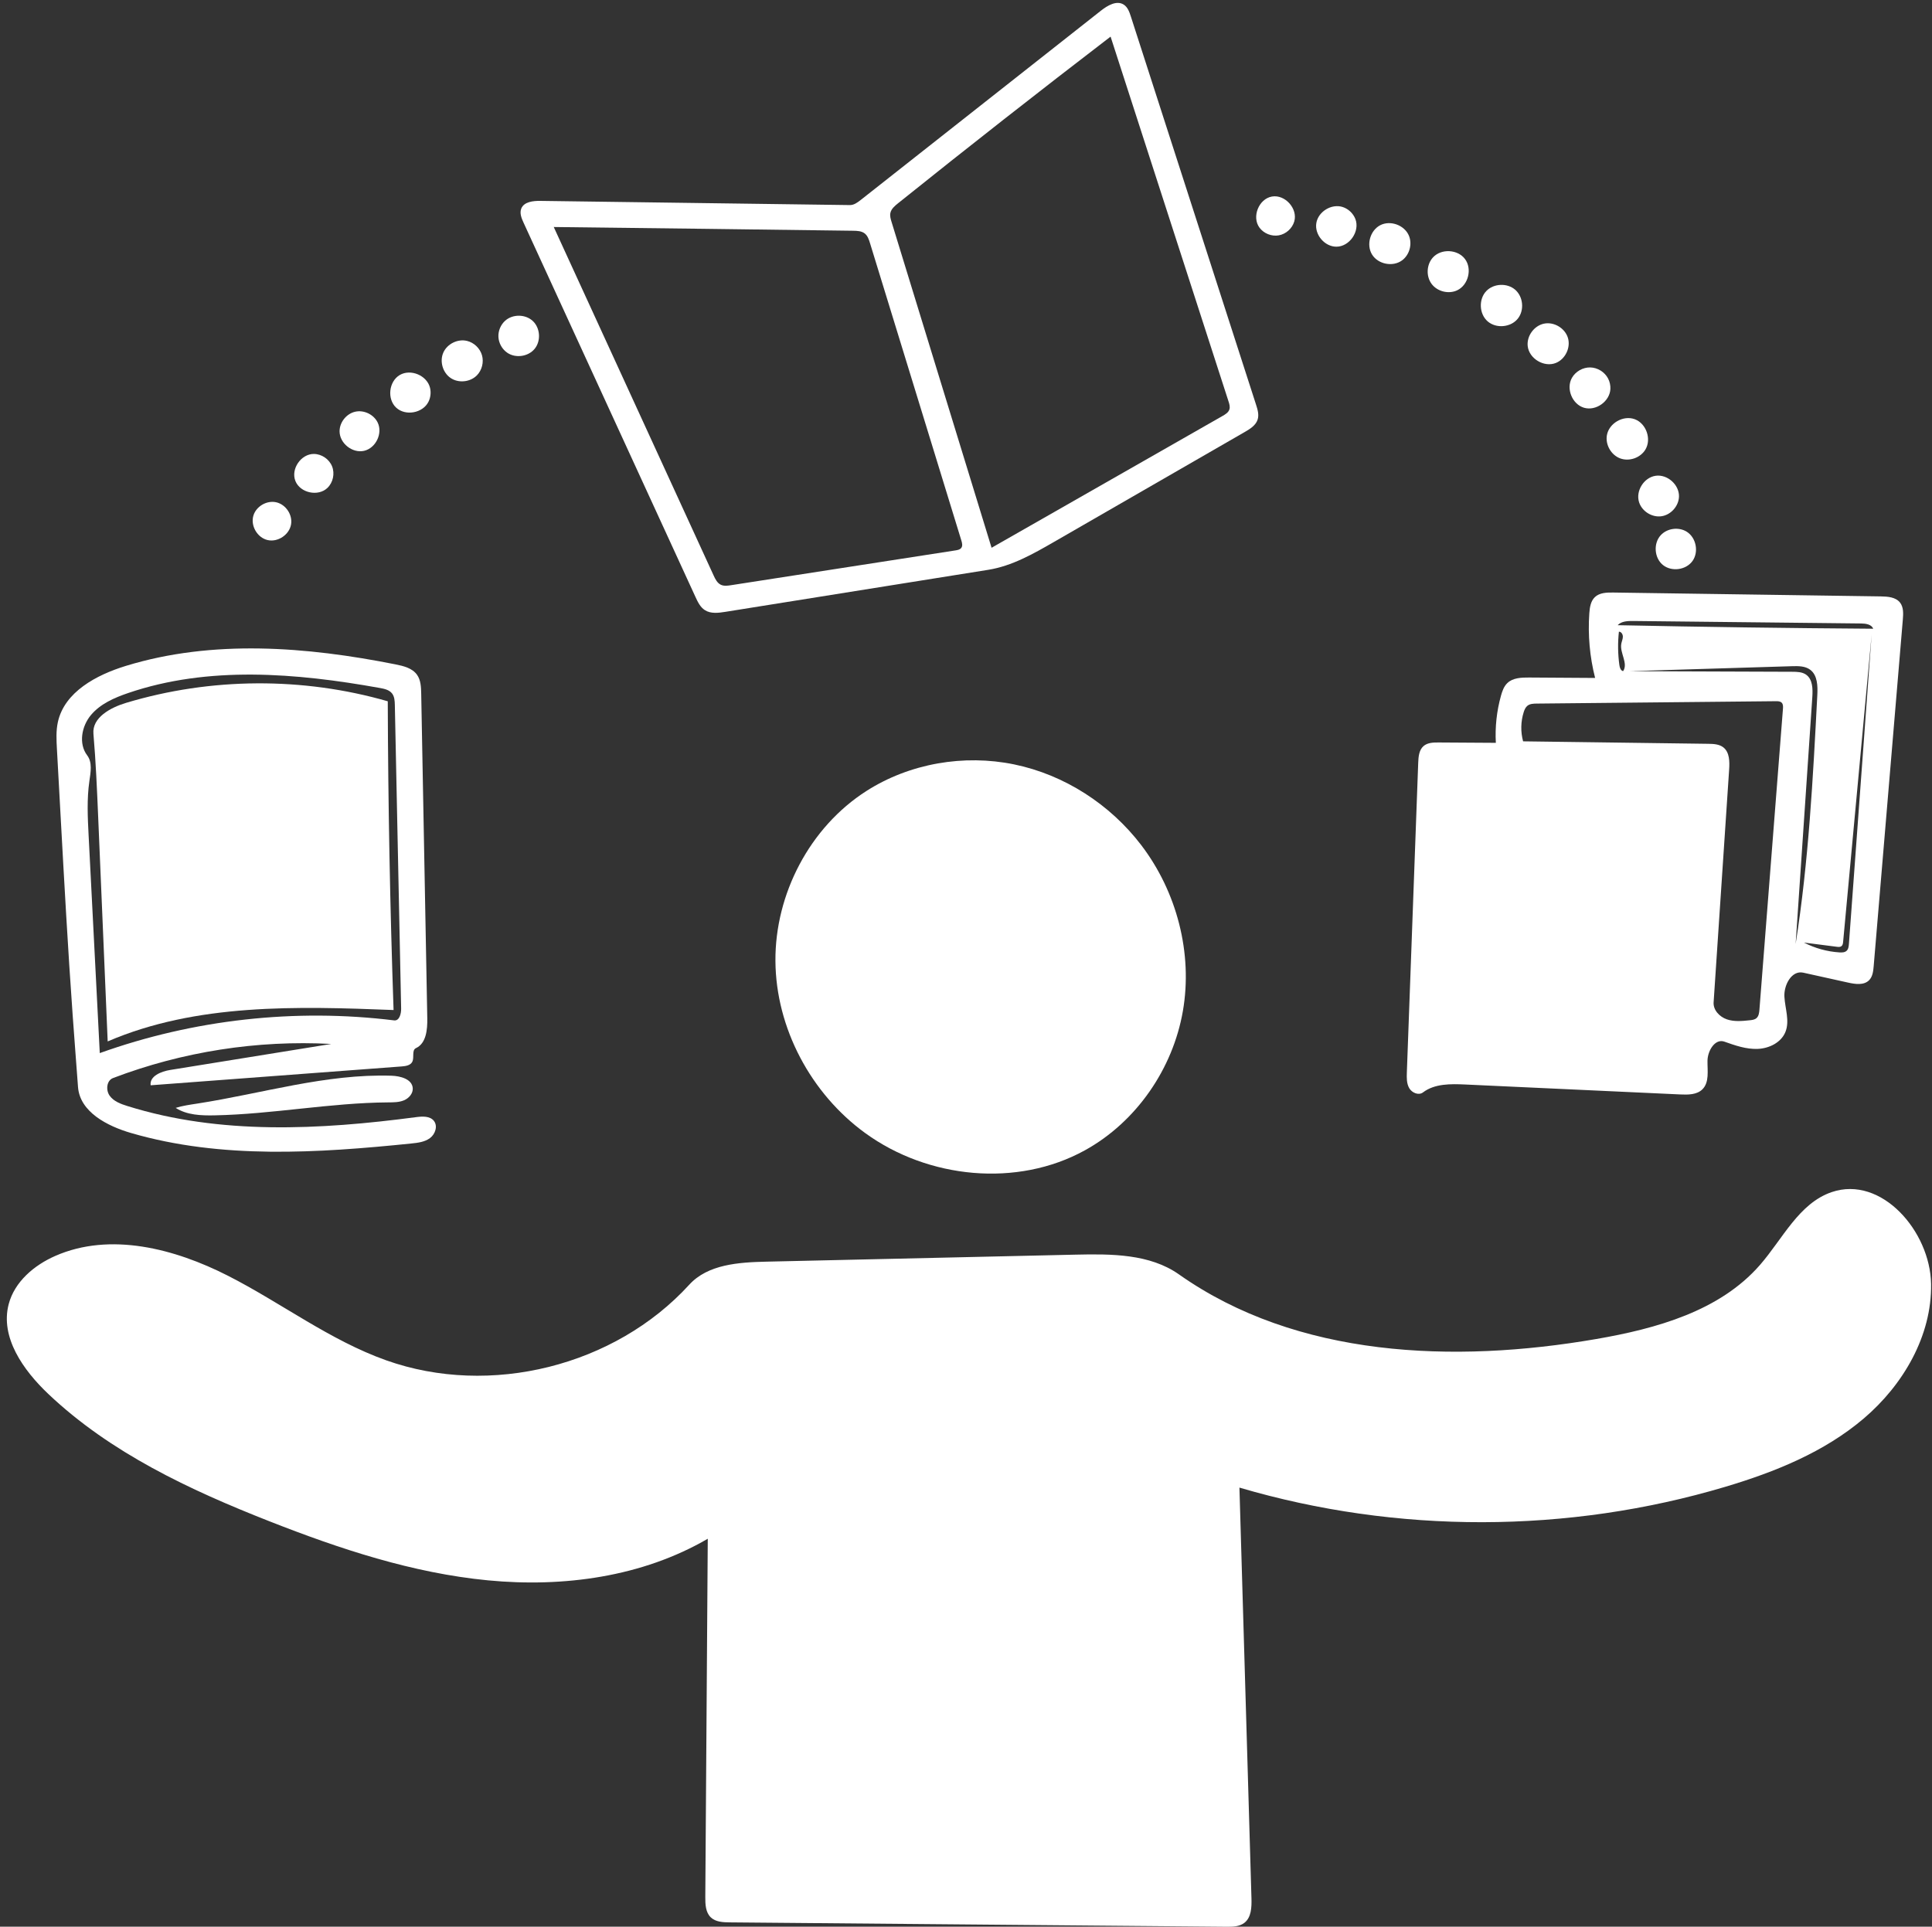 <?xml version="1.0" encoding="UTF-8" standalone="no"?><svg xmlns="http://www.w3.org/2000/svg" xmlns:xlink="http://www.w3.org/1999/xlink" fill="none" height="1127.8" preserveAspectRatio="xMidYMid meet" stroke="#ffffff" stroke-linecap="round" stroke-linejoin="round" style="fill: none" version="1" viewBox="-4.0 -1.7 1130.7 1127.8" width="1130.7" zoomAndPan="magnify"><rect x="-4.0" y="-1.7" width="1130.7" height="1127.8" fill="#333333" stroke="none"/><g id="change1_1"><path class="selected" d="M685.974 744.274 C755.067 793.009 846.816 796.493 930.136 782.12 C965.409 776.035 1002.494 765.74 1026.013 738.757 C1039.323 723.488 1048.808 702.652 1067.979 696.114 C1097.124 686.175 1125.649 719.083 1126.161 749.871 C1126.665 780.2 1109.855 808.965 1086.756 828.626 C1063.658 848.287 1034.821 859.937 1005.754 868.607 C913.645 896.077 813.575 896.244 721.376 869.08 C723.722 949.229 726.069 1029.378 728.415 1109.526 C728.566 1114.688 728.357 1120.662 724.284 1123.835 C721.372 1126.104 717.367 1126.172 713.676 1126.14 C616.803 1125.286 519.931 1124.433 423.059 1123.579 C419.15 1123.545 414.834 1123.354 412.002 1120.659 C408.924 1117.73 408.746 1112.964 408.775 1108.716 C409.256 1038.816 409.737 968.916 410.218 899.015 C371.909 921.359 325.761 927.613 281.615 923.371 C237.469 919.129 194.877 904.997 153.605 888.767 C106.992 870.437 60.57 848.698 24.233 814.226 C9.639 800.381 -4.017 781.132 1.094 761.675 C4.536 748.572 15.982 738.884 28.39 733.445 C60.493 719.369 98.185 729.162 129.419 745.073 C160.654 760.984 189.003 782.834 222.032 794.577 C282.869 816.206 355.852 797.987 399.387 750.303 C410.273 738.379 428.319 737.191 444.461 736.825 C504.818 735.456 565.175 734.087 625.532 732.718 C646.413 732.245 668.906 732.236 685.974 744.274 z" fill="#ffffff" stroke="none"/></g><g id="change1_2"><path class="selected" d="M502.427 661.601 C470.629 638.518 450.108 600.179 449.819 560.888 C449.53 521.597 469.974 482.461 503.084 461.304 C528.376 445.144 560.123 439.695 589.52 445.75 C618.917 451.805 645.712 469.137 663.911 493.004 C684.728 520.307 694.145 556.28 688.283 590.109 C682.42 623.938 661.056 654.984 631.012 671.601 C591.3 693.565 539.151 688.261 502.427 661.601 z" fill="#ffffff" stroke="none"/></g><g id="change1_3"><path class="selected" d="M420.502 356.448 C416.449 357.096 411.973 357.663 408.521 355.444 C405.83 353.714 404.362 350.65 403.027 347.743 C369.493 274.721 335.958 201.699 302.424 128.677 C301.22 126.056 300 123.063 301.072 120.386 C302.661 116.412 307.954 115.836 312.233 115.894 C372.618 116.71 433.004 117.526 493.389 118.343 C495.787 118.375 497.877 116.817 499.76 115.333 C546.608 78.409 593.456 41.485 640.304 4.561 C644.182 1.505 649.511 -1.666 653.667 1.001 C655.977 2.484 656.973 5.303 657.816 7.916 C682.245 83.671 706.675 159.426 731.104 235.18 C732.011 237.991 732.921 241.023 732.044 243.843 C730.977 247.274 727.612 249.372 724.499 251.167 C687.318 272.597 650.138 294.028 612.958 315.458 C600.777 322.479 588.246 329.628 574.362 331.848 C523.075 340.048 471.789 348.248 420.502 356.448 M715.007 233.305 C691.993 162.114 668.98 90.924 645.967 19.733 C604.132 51.811 562.648 84.348 521.527 117.335 C519.606 118.876 517.559 120.619 517.079 123.035 C516.741 124.743 517.257 126.491 517.767 128.155 C537.284 191.751 556.801 255.348 576.318 318.944 C621.4 293.212 666.481 267.479 711.563 241.746 C713.171 240.828 714.906 239.761 715.489 238.003 C715.994 236.482 715.5 234.83 715.007 233.305 M502.118 134.989 C500.258 133.503 497.683 133.405 495.303 133.373 C436.896 132.586 378.488 131.856 320.079 131.185 C351.269 199.177 382.458 267.17 413.648 335.163 C414.627 337.297 415.762 339.595 417.884 340.599 C419.694 341.456 421.813 341.167 423.792 340.86 C467.616 334.064 511.439 327.267 555.263 320.471 C556.496 320.28 557.858 320.013 558.597 319.009 C559.479 317.812 559.079 316.14 558.643 314.719 C540.815 256.677 522.987 198.636 505.16 140.595 C504.525 138.53 503.807 136.336 502.118 134.989 z" fill="#ffffff" stroke="none"/></g><g id="change1_4"><path class="selected" d="M940.228 345.145 C992.377 345.899 1044.525 346.653 1096.674 347.407 C1100.781 347.467 1105.471 347.8 1107.997 351.04 C1110.106 353.743 1109.919 357.523 1109.632 360.939 C1103.946 428.571 1098.259 496.203 1092.573 563.834 C1092.326 566.78 1091.963 569.984 1089.884 572.085 C1086.874 575.124 1081.879 574.419 1077.703 573.494 C1068.919 571.55 1060.135 569.605 1051.351 567.66 C1044.576 566.161 1039.919 574.862 1040.322 581.789 C1040.724 588.716 1043.509 595.916 1040.919 602.353 C1038.418 608.568 1031.405 612.003 1024.712 612.279 C1018.019 612.554 1011.515 610.282 1005.202 608.04 C999.701 606.087 995.38 613.383 995.305 619.221 C995.23 625.058 996.474 631.844 992.324 635.95 C989.083 639.155 983.955 639.153 979.401 638.942 C937.464 637.003 895.526 635.064 853.589 633.126 C845.013 632.729 835.653 632.562 828.81 637.745 C826.283 639.659 822.363 638.028 820.768 635.289 C819.172 632.549 819.243 629.186 819.359 626.018 C821.575 565.619 823.79 505.219 826.006 444.82 C826.136 441.282 826.461 437.315 829.142 435.002 C831.484 432.98 834.875 432.896 837.969 432.915 C849.126 432.985 860.283 433.054 871.441 433.124 C870.928 423.861 871.942 414.516 874.429 405.579 C875.178 402.89 876.126 400.126 878.128 398.182 C881.374 395.029 886.402 394.866 890.928 394.895 C903.797 394.978 916.667 395.061 929.537 395.144 C926.399 382.823 925.25 369.998 926.145 357.315 C926.387 353.901 926.917 350.194 929.393 347.831 C932.159 345.192 936.406 345.089 940.228 345.145 M889.933 411.418 C888.779 412.339 888.183 413.78 887.738 415.188 C885.999 420.685 885.878 426.684 887.394 432.247 C923.478 432.729 959.563 433.211 995.647 433.693 C998.765 433.735 1002.131 433.86 1004.587 435.781 C1008.263 438.657 1008.286 444.11 1007.976 448.767 C1004.947 494.187 1001.919 539.606 998.89 585.026 C998.589 589.541 1002.367 593.518 1006.648 594.985 C1010.929 596.452 1015.6 595.992 1020.1 595.515 C1021.442 595.373 1022.869 595.196 1023.906 594.334 C1025.316 593.161 1025.561 591.127 1025.704 589.299 C1030.293 530.589 1034.883 471.88 1039.472 413.171 C1039.568 411.938 1039.61 410.541 1038.753 409.648 C1037.924 408.786 1036.583 408.74 1035.387 408.752 C988.709 409.217 942.032 409.681 895.355 410.146 C893.462 410.165 891.413 410.237 889.933 411.418 M1052.979 393.196 C1056.893 395.914 1056.977 401.567 1056.656 406.321 C1053.402 454.501 1050.148 502.681 1046.894 550.861 C1054.504 502.707 1057.045 453.915 1059.575 405.229 C1059.854 399.857 1059.726 393.561 1055.417 390.341 C1052.464 388.134 1048.463 388.152 1044.777 388.265 C1013.009 389.239 981.241 390.212 949.473 391.185 C981.289 391.3 1013.105 391.414 1044.921 391.528 C1047.709 391.538 1050.69 391.606 1052.979 393.196 M1078.079 550.8 C1082.508 490.479 1086.937 430.159 1091.366 369.838 C1085.807 429.755 1080.247 489.672 1074.687 549.589 C1074.602 550.503 1074.468 551.517 1073.761 552.104 C1073.023 552.718 1071.948 552.629 1070.995 552.507 C1064.579 551.684 1058.163 550.861 1051.747 550.039 C1058.173 553.359 1065.291 555.333 1072.509 555.796 C1073.98 555.89 1075.616 555.866 1076.706 554.874 C1077.793 553.884 1077.971 552.266 1078.079 550.8 M1085.122 363.253 C1040.7 362.768 996.277 362.284 951.855 361.799 C948.605 361.764 944.95 361.892 942.725 364.262 C992.571 365.299 1042.424 365.988 1092.279 366.329 C1091.305 363.736 1087.892 363.283 1085.122 363.253 M943.459 368.07 C942.756 374.544 942.847 381.104 943.728 387.556 C943.932 389.045 944.46 390.843 945.931 391.149 C949.032 386.615 943.902 380.572 944.852 375.162 C945.096 373.773 945.746 372.455 945.778 371.046 C945.81 369.636 944.868 368.022 943.459 368.07 z" fill="#ffffff" stroke="none"/></g><g id="change1_5"><path class="selected" d="M237.559 635.239 C237.791 638.355 235.326 641.157 232.447 642.371 C229.568 643.585 226.342 643.572 223.218 643.593 C189.208 643.828 155.511 650.513 121.507 651.183 C113.686 651.337 105.393 651.039 98.813 646.808 C102.937 645.531 107.235 644.939 111.501 644.279 C149.376 638.415 186.769 626.767 225.077 627.98 C230.372 628.147 237.166 629.955 237.559 635.239 z" fill="#ffffff" stroke="none"/></g><g id="change1_6"><path class="selected" d="M865.9 168.621 C870.224 164.161 878.101 163.833 882.781 167.918 C887.461 172.003 888.2 179.852 884.365 184.739 C880.266 189.962 871.643 190.774 866.641 186.408 C861.64 182.042 861.279 173.388 865.9 168.621 z" fill="#ffffff" stroke="none"/></g><g id="change1_7"><path class="selected" d="M72.728 661.526 C58.685 657.439 42.75 649.174 41.657 634.589 C41.144 627.748 40.632 620.907 40.119 614.066 C39.578 606.837 39.036 599.608 38.517 592.377 C35.751 553.831 33.63 515.243 31.509 476.656 C30.777 463.339 30.045 450.021 29.313 436.704 C29.024 431.458 28.742 426.137 29.862 421.004 C33.717 403.342 52.378 393.387 69.661 388.084 C120.49 372.488 175.37 376.814 227.513 387.207 C232.175 388.136 237.268 389.388 240.037 393.252 C242.286 396.392 242.442 400.518 242.514 404.38 C243.698 467.711 244.882 531.042 246.066 594.373 C246.189 600.97 245.451 609.032 239.468 611.812 C236.829 613.037 238.601 617.26 237.275 619.849 C236.205 621.939 233.459 622.369 231.118 622.545 C182.135 626.223 133.151 629.902 84.167 633.58 C83.433 628.228 90.284 625.468 95.617 624.607 C127.035 619.532 158.452 614.457 189.87 609.383 C146.529 607.046 102.714 613.895 62.154 629.347 C58.358 630.793 57.822 636.411 60.192 639.71 C62.562 643.01 66.662 644.506 70.538 645.721 C124.775 662.714 183.197 659.672 239.543 652.224 C243.211 651.74 247.59 651.501 249.912 654.381 C252.33 657.382 250.753 662.176 247.665 664.48 C244.577 666.785 240.538 667.263 236.705 667.655 C181.938 673.253 125.588 676.908 72.728 661.526 M47.024 440.454 C50.139 444.565 49.065 450.327 48.321 455.432 C46.777 466.021 47.321 476.79 47.869 487.477 C50.044 529.898 52.218 572.319 54.393 614.739 C109.278 595.065 168.796 588.45 226.661 595.592 C229.701 595.967 230.829 591.736 230.765 588.674 C229.537 529.481 228.31 470.288 227.082 411.095 C227.032 408.664 226.914 406.038 225.391 404.144 C223.74 402.09 220.92 401.481 218.327 401.016 C169.439 392.237 117.985 387.924 70.981 403.979 C62.905 406.738 54.707 410.309 49.229 416.852 C43.75 423.396 41.87 433.652 47.024 440.454 z" fill="#ffffff" stroke="none"/></g><g id="change1_8"><path class="selected" d="M958.947 261.496 C956.019 266.33 949.468 268.599 944.178 266.61 C938.888 264.621 935.453 258.598 936.436 253.033 C937.681 245.982 946.087 241.189 952.788 243.709 C959.489 246.228 962.655 255.372 958.947 261.496 z" fill="#ffffff" stroke="none"/></g><g id="change1_9"><path class="selected" d="M978.624 288.96 C978.477 294.55 973.898 299.695 968.363 300.49 C962.829 301.285 956.987 297.636 955.273 292.313 C953.146 285.709 958.093 277.788 964.962 276.802 C971.83 275.816 978.806 282.024 978.624 288.96 z" fill="#ffffff" stroke="none"/></g><g id="change1_10"><path class="selected" d="M848.867 168.208 C843.814 170.619 837.162 168.962 833.83 164.463 C830.498 159.965 830.853 153.119 834.631 148.988 C839.465 143.705 849.149 144.207 853.411 149.961 C857.673 155.715 855.329 165.125 848.867 168.208 z" fill="#ffffff" stroke="none"/></g><g id="change1_11"><path class="selected" d="M820.613 136.373 C822.62 141.336 820.856 147.553 816.542 150.723 C811.144 154.689 802.496 152.996 798.992 147.287 C795.487 141.577 797.892 133.1 803.873 130.082 C809.853 127.063 818.101 130.163 820.613 136.373 z" fill="#ffffff" stroke="none"/></g><g id="change1_12"><path class="selected" d="M906.569 210.757 C899.713 213.508 890.943 208.288 890.092 200.95 C889.406 195.03 893.794 188.956 899.63 187.748 C905.466 186.54 911.905 190.372 913.625 196.078 C915.346 201.784 912.099 208.537 906.569 210.757 z" fill="#ffffff" stroke="none"/></g><g id="change1_13"><path class="selected" d="M275.157 217.954 C271.262 221.985 264.409 222.709 259.758 219.583 C255.106 216.456 253.189 209.837 255.45 204.708 C257.711 199.58 263.891 196.53 269.337 197.856 C273.439 198.854 276.895 202.164 278.069 206.219 C279.243 210.274 278.091 214.918 275.157 217.954 z" fill="#ffffff" stroke="none"/></g><g id="change1_14"><path class="selected" d="M937.135 219.876 C938.104 221.742 938.571 223.864 938.477 225.964 C938.152 233.212 930.072 239.01 923.101 236.995 C916.13 234.981 912.388 225.768 915.979 219.463 C918.11 215.721 922.375 213.298 926.68 213.382 C930.985 213.466 935.152 216.054 937.135 219.876 z" fill="#ffffff" stroke="none"/></g><g id="change1_15"><path class="selected" d="M247.67 225.309 C248.331 228.019 248.008 230.959 246.772 233.46 C243.477 240.128 233.303 241.991 227.86 236.923 C222.417 231.855 223.549 221.574 229.965 217.812 C236.381 214.051 245.906 218.084 247.67 225.309 z" fill="#ffffff" stroke="none"/></g><g id="change1_16"><path class="selected" d="M967.958 311.572 C971.729 307.482 978.505 306.594 983.203 309.574 C988.708 313.067 990.319 321.437 986.503 326.723 C982.687 332.01 974.237 333.117 969.188 328.992 C964.138 324.867 963.538 316.365 967.958 311.572 z" fill="#ffffff" stroke="none"/></g><g id="change1_17"><path class="selected" d="M292.893 204.792 C289.866 202.721 287.888 199.191 287.702 195.528 C287.523 192.006 288.999 188.435 291.611 186.066 C296.018 182.069 303.518 182.142 307.846 186.224 C312.175 190.305 312.687 197.789 308.956 202.422 C305.224 207.056 297.804 208.15 292.893 204.792 z" fill="#ffffff" stroke="none"/></g><g id="change1_18"><path class="selected" d="M789.237 126.52 C792.012 133.722 785.77 142.754 778.052 142.705 C771.202 142.662 765.274 135.643 766.378 128.882 C767.481 122.121 775.333 117.352 781.842 119.489 C785.182 120.586 787.973 123.24 789.237 126.52 z" fill="#ffffff" stroke="none"/></g><g id="change1_19"><path class="selected" d="M194.734 250.769 C194.725 245.494 198.72 240.478 203.864 239.306 C209.008 238.135 214.781 240.925 217.059 245.683 C220.088 252.012 215.919 260.637 209.078 262.195 C202.238 263.754 194.745 257.785 194.734 250.769 z" fill="#ffffff" stroke="none"/></g><g id="change1_20"><path class="selected" d="M187.629 283.903 C182.194 289.132 171.672 286.859 168.881 279.853 C166.09 272.847 172.167 263.961 179.708 264.02 C184.267 264.056 188.664 267.063 190.352 271.299 C192.039 275.535 190.915 280.741 187.629 283.903 z" fill="#ffffff" stroke="none"/></g><g id="change1_21"><path class="selected" d="M753.453 127.972 C752.246 132.06 748.597 135.322 744.4 136.065 C740.203 136.807 735.656 134.996 733.12 131.57 C728.468 125.288 732.683 114.71 740.38 113.348 C748.077 111.985 755.666 120.475 753.453 127.972 z" fill="#ffffff" stroke="none"/></g><g id="change1_22"><path class="selected" d="M50.679 427.811 C49.861 418.312 60.672 412.465 69.803 409.719 C119.359 394.813 173.206 394.49 222.938 408.799 C223.132 469.055 224.265 529.308 226.335 589.528 C169.774 587.336 111.016 585.528 59.022 607.902 C57.695 576.565 56.368 545.228 55.041 513.891 C54.519 501.57 53.997 489.25 53.475 476.929 C52.781 460.543 52.087 444.151 50.679 427.811 z" fill="#ffffff" stroke="none"/></g><g id="change1_23"><path class="selected" d="M166.352 305.2 C165.356 311.315 158.611 315.83 152.578 314.42 C146.545 313.01 142.5 305.973 144.318 300.05 C145.984 294.619 152.209 291.041 157.741 292.334 C163.272 293.627 167.266 299.594 166.352 305.2 z" fill="#ffffff" stroke="none"/></g></svg>
